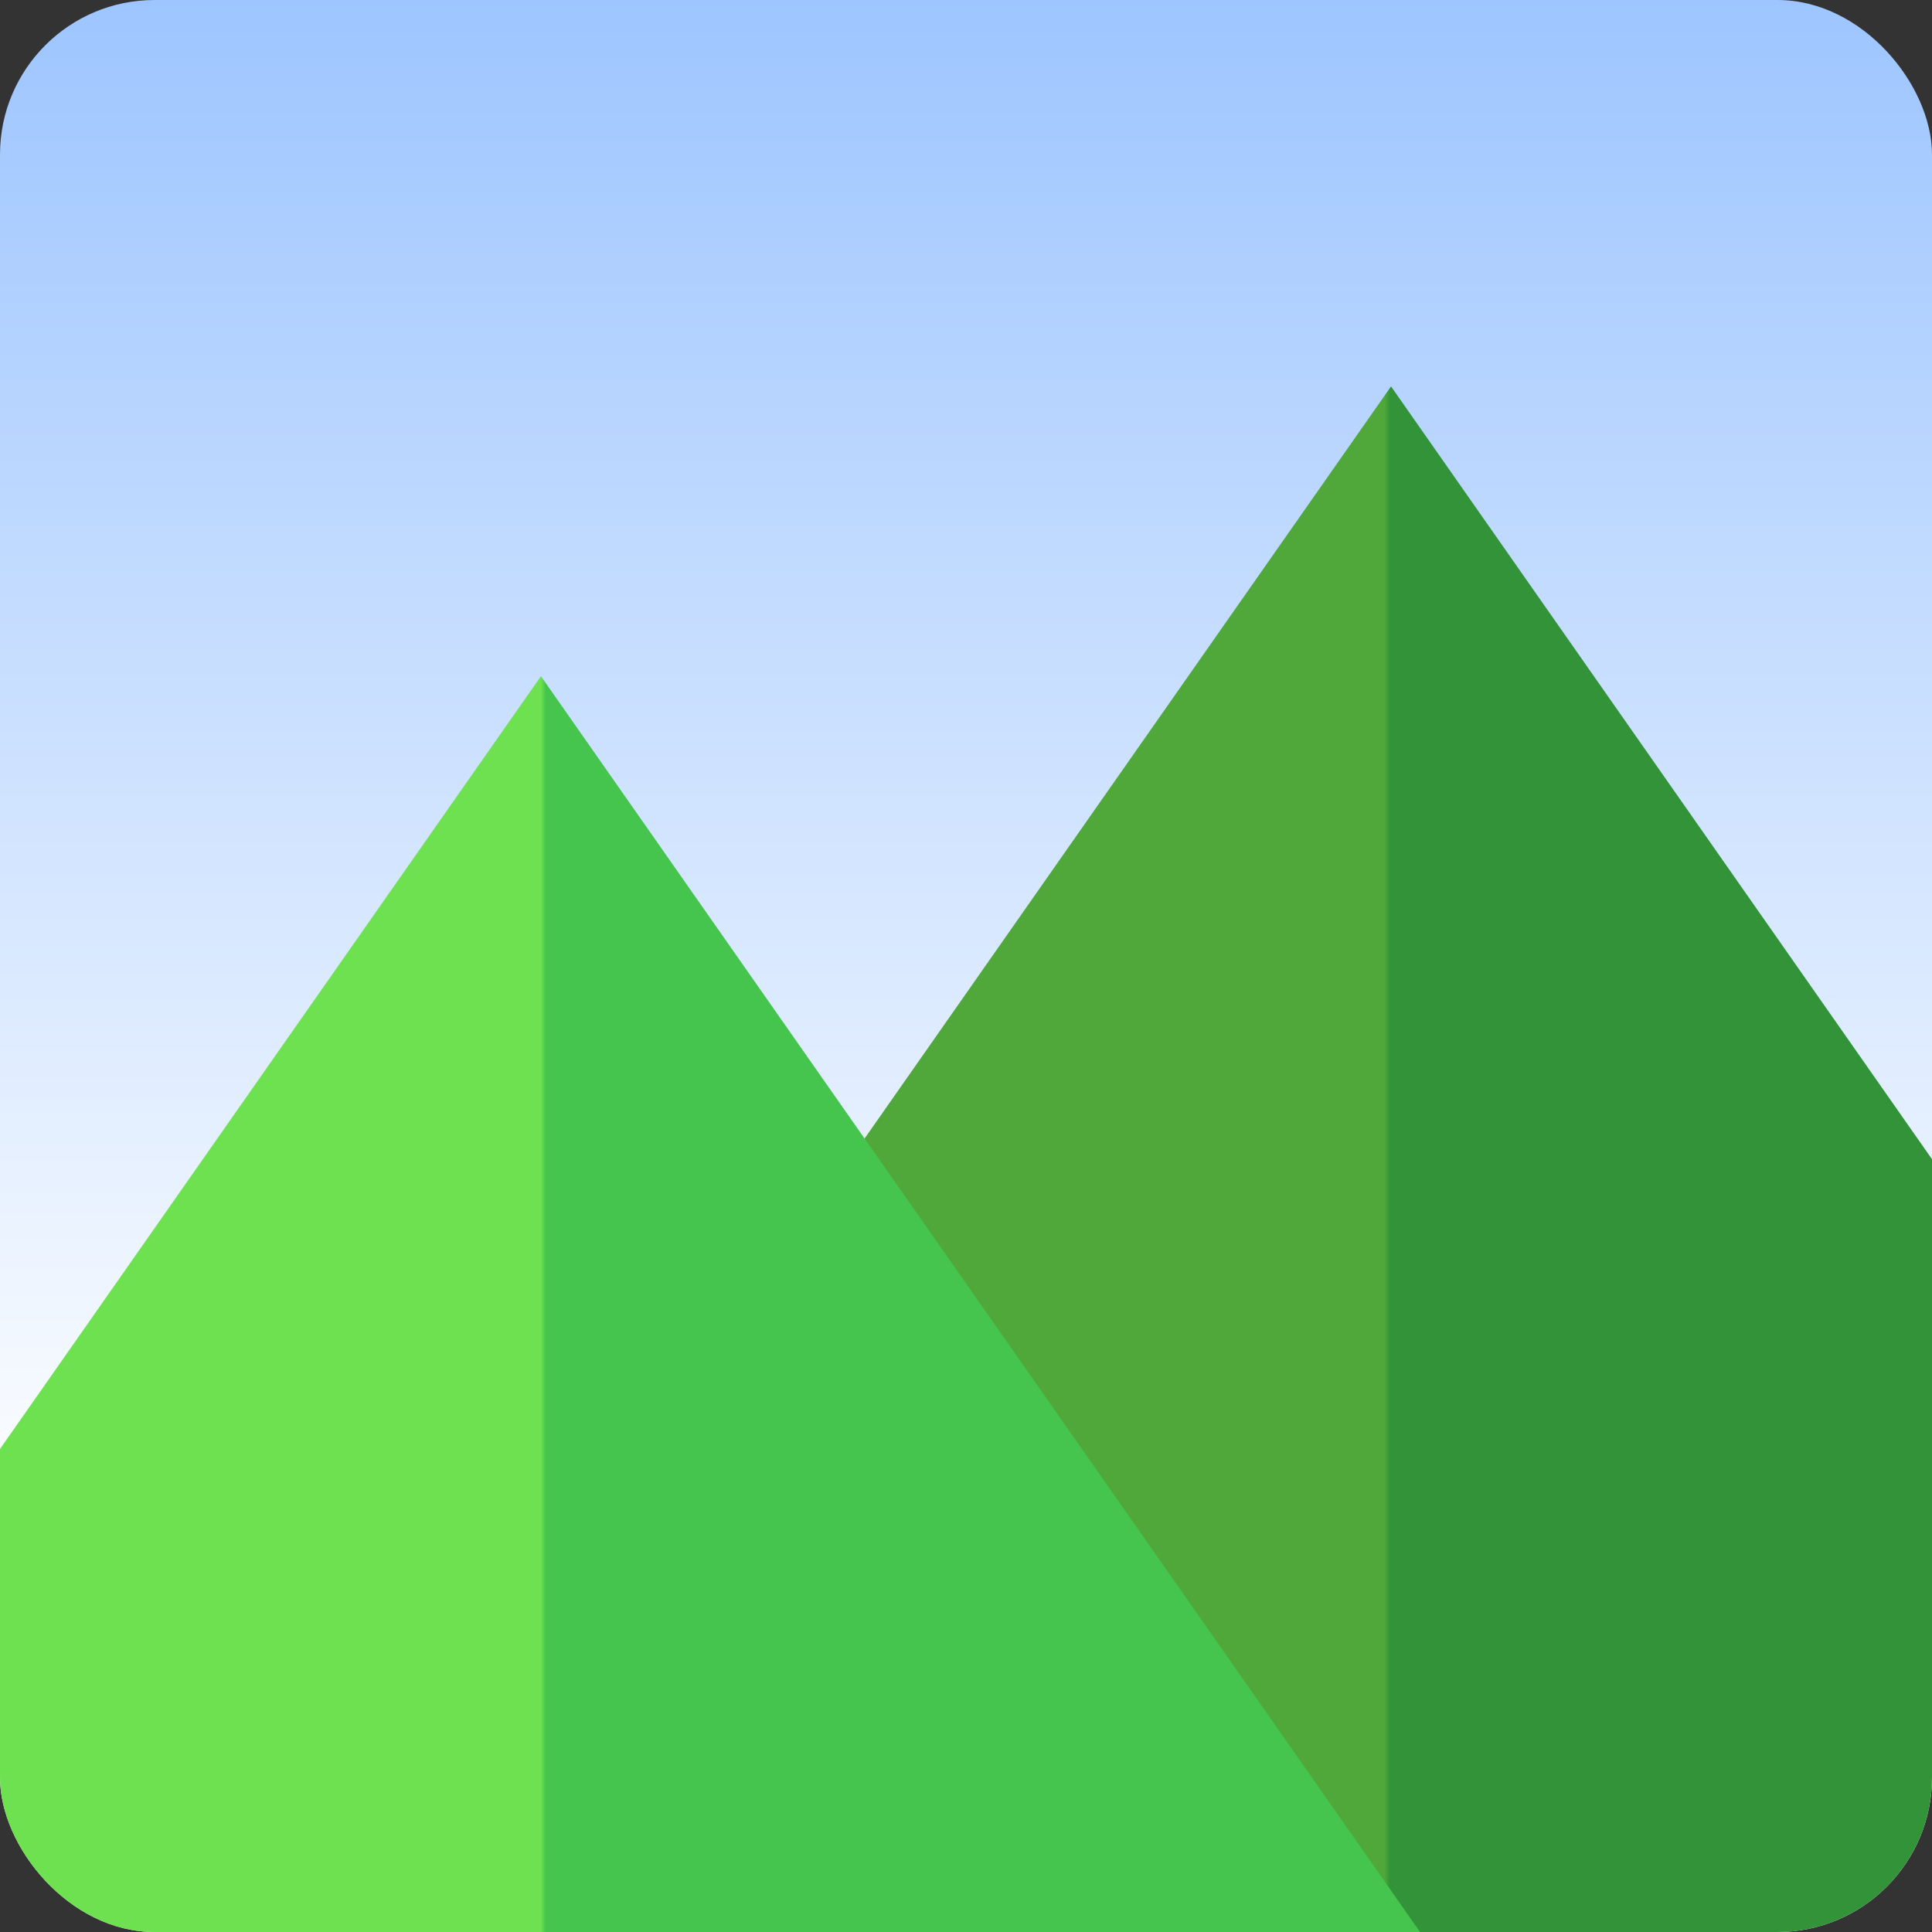 <?xml version="1.0" encoding="UTF-8"?>
<svg xmlns="http://www.w3.org/2000/svg" viewBox="0 0 100 100">
	<rect x="0" y="0" width="100" height="100" fill="#333333" stroke="none"/>
	<defs>
		<linearGradient id="sky" gradientTransform="rotate(90)">
			<stop offset="0%" stop-color="#9dc5ff" />
			<stop offset="80%" stop-color="#ffffff" />
		</linearGradient>

		<linearGradient id="bright">
			<stop offset="0%" stop-color="#6de150" />
			<stop offset="49.9%" stop-color="#6de150" />
			<stop offset="50.1%" stop-color="#45c54d" />
			<stop offset="100%" stop-color="#45c54d" />
		</linearGradient>
				
		<linearGradient id="dark">
			<stop offset="0%" stop-color="#50a83a" />
			<stop offset="49.9%" stop-color="#50a83a" />
			<stop offset="50.1%" stop-color="#329338" />
			<stop offset="100%" stop-color="#329338" />
		</linearGradient>
			
		<clipPath id="box">
			<rect width="100" height="100" rx="8" />
		</clipPath>
	</defs>
	
	<rect width="100" height="100" fill="url('#sky')" clip-path="url(#box)" />
	
	<path d="M72,20 l70,100 h-140 z" fill="url('#dark')" clip-path="url(#box)" />
	
	<path d="M28,35 l70,100 h-140 z" fill="url('#bright')" clip-path="url(#box)" />
</svg>
